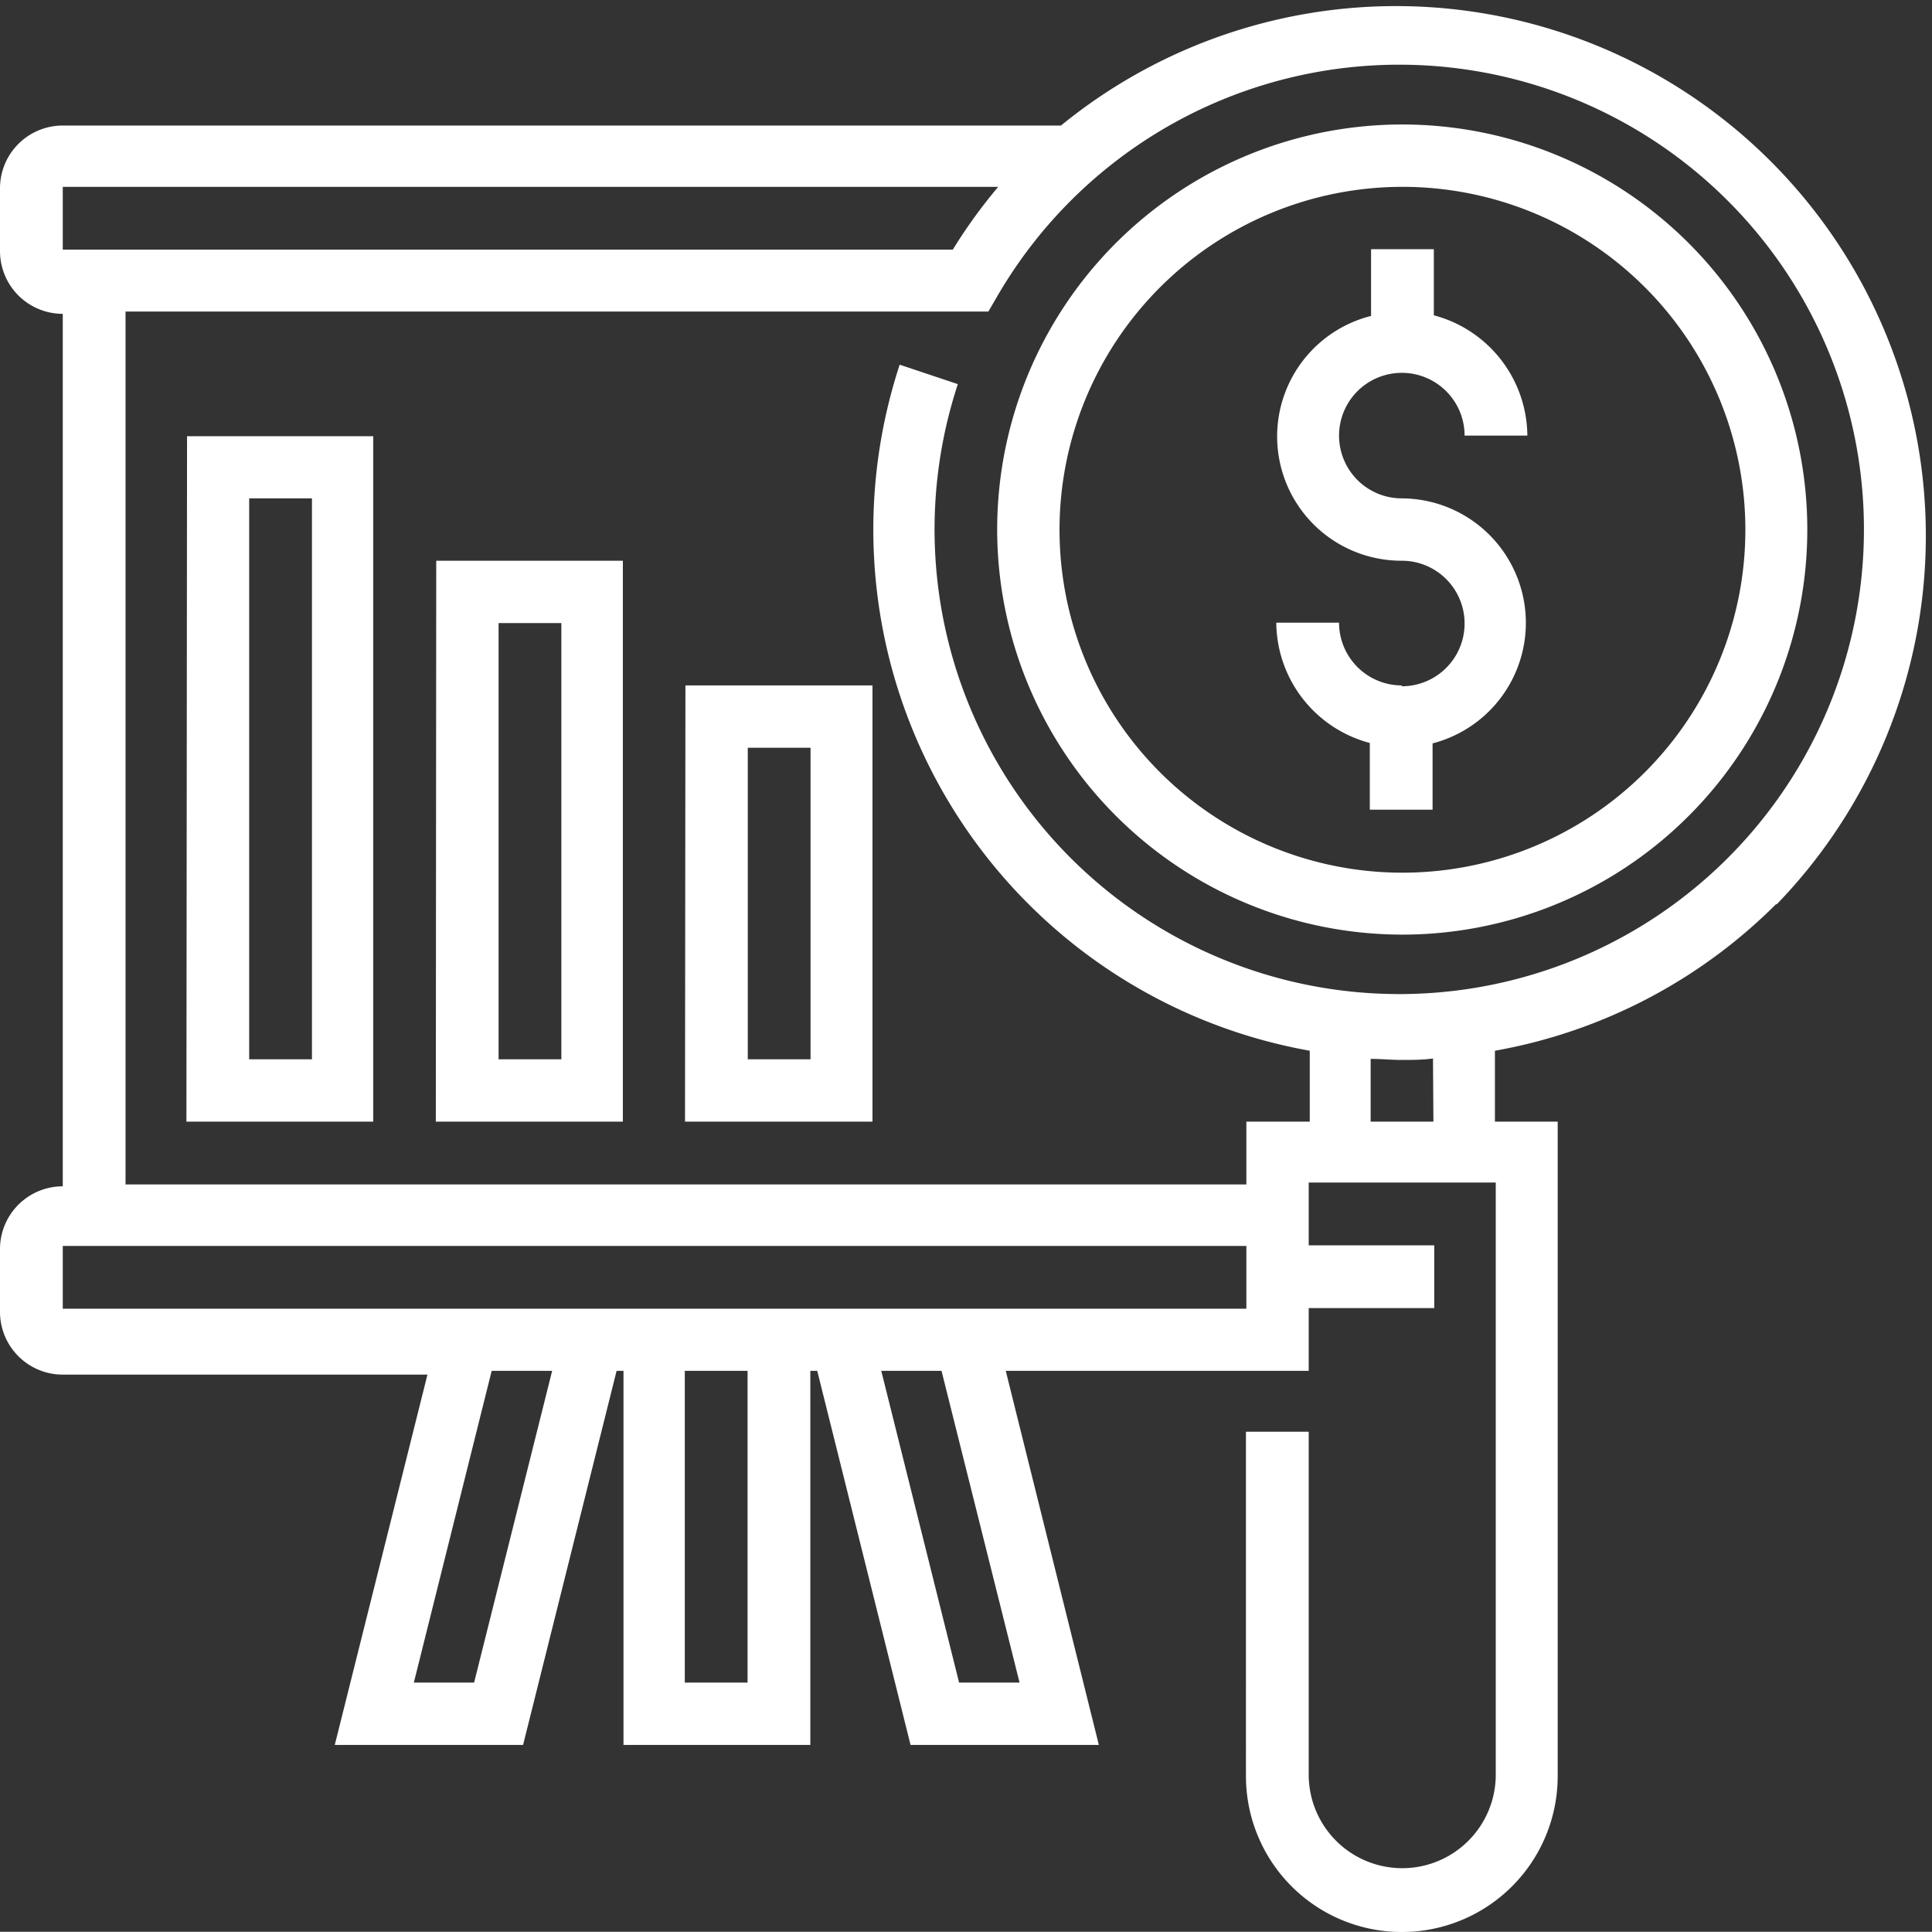 <svg xmlns="http://www.w3.org/2000/svg" xmlns:xlink="http://www.w3.org/1999/xlink" viewBox="0 0 92.34 92.33"><rect x="0" y="0" width="92.34" height="92.33" fill="#333333" stroke="none"/><defs><style>.cls-1{fill:none;}.cls-2{clip-path:url(#clip-path);}.cls-3{fill:#fff;}</style><clipPath id="clip-path" transform="translate(0 0)"><rect class="cls-1" width="92.34" height="92.33"/></clipPath></defs><title>service-6</title><g id="Calque_2" data-name="Calque 2"><g id="Calque_1-2" data-name="Calque 1"><g class="cls-2"><path class="cls-3" d="M67,32.76a3,3,0,0,1-3-3h-3a6,6,0,0,0,4.47,5.75v3.19h3V35.53A5.95,5.95,0,0,0,67,23.82a3,3,0,1,1,3-3h3a6,6,0,0,0-4.47-5.75V11.91h-3V15.1A5.94,5.94,0,0,0,67,26.8a3,3,0,1,1,0,6" transform="translate(0 0)"/><path class="cls-3" d="M67,8.93A16.39,16.39,0,1,1,50.64,25.31,16.4,16.4,0,0,1,67,8.93m0,35.74A19.36,19.36,0,1,0,47.66,25.31,19.38,19.38,0,0,0,67,44.67" transform="translate(0 0)"/><path class="cls-3" d="M68.51,53.61h-3v-3c.5,0,1,.05,1.48.05s1,0,1.5-.07Zm-8.94,0v3H6V14.89H47.24l.43-.74a22.21,22.21,0,1,1-1.89,4.21L43,17.43a25.3,25.3,0,0,0,19.6,32.79v3.39Zm0,8.94H3v-3H59.57ZM48.73,80.42H45.84l-3.72-14.9H45Zm-13,0h-3V65.52h3Zm-13.07,0H19.78l3.72-14.9h2.89ZM3,8.93H47.71a24.68,24.68,0,0,0-2.17,3H3ZM84.92,43.22A25.32,25.32,0,0,0,50.71,6H3a3,3,0,0,0-3,3v3a3,3,0,0,0,3,3v41.7a3,3,0,0,0-3,3v3a3,3,0,0,0,3,3H20.43L16,83.4h9l4.47-17.88h.33V83.4h8.93V65.52h.33L43.52,83.4h9L48.07,65.52H62.55v-3h6v-3h-6v-3h8.94v28.3a4.47,4.47,0,0,1-8.94,0V68.43h-3V84.89a7.45,7.45,0,0,0,14.9,0V53.61h-3V50.22a25.23,25.23,0,0,0,13.43-7" transform="translate(0 0)"/></g><path class="cls-3" d="M11.91,23.82h3V50.63h-3Zm-3,29.79h8.93V20.85H8.94Z" transform="translate(0 0)"/><path class="cls-3" d="M23.83,29.78h3V50.63h-3Zm-3,23.83h8.94V26.8H20.85Z" transform="translate(0 0)"/><path class="cls-3" d="M35.74,35.74h3V50.63h-3Zm-3,17.87H41.7V32.76H32.76Z" transform="translate(0 0)"/></g></g></svg>